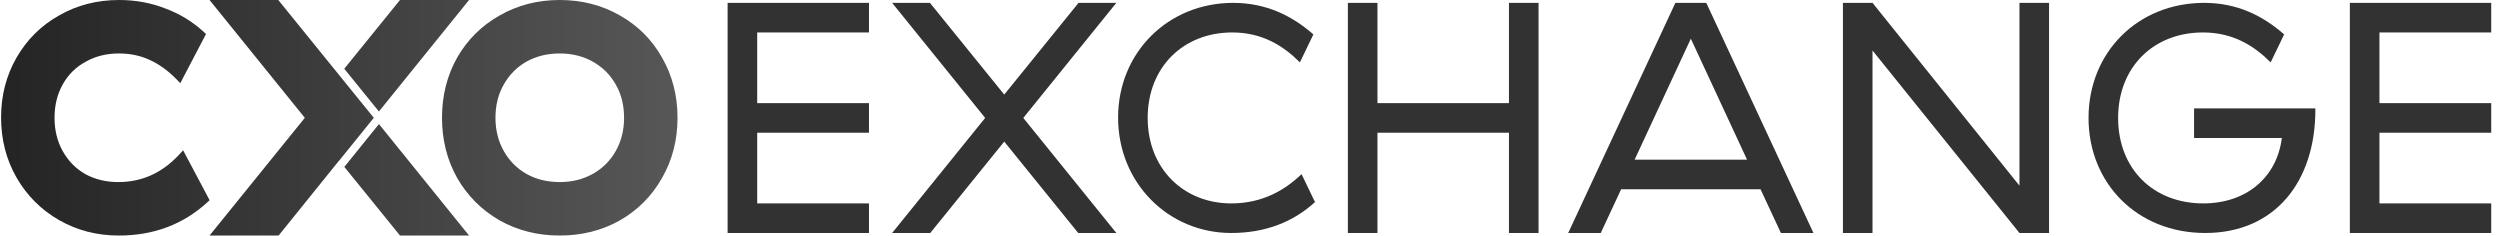 <svg width="329" height="31" viewBox="0 0 329 31" fill="none" xmlns="http://www.w3.org/2000/svg">
<g clip-path="url(#clip0_1205_30224)">
<path fill-rule="evenodd" clip-rule="evenodd" d="M40.103 15.503L40.108 15.498L27.575 -0.002H36.621L49.192 15.503L44.641 21.133L44.632 21.122L36.665 30.998H27.577L40.11 15.512L40.103 15.503ZM61.73 -0.002L49.865 14.672L45.304 9.046L52.641 -0.002H61.73ZM52.641 30.998L45.314 21.963L49.869 16.328L61.73 30.998H52.641ZM15.554 23.96C13.953 23.96 12.515 23.609 11.23 22.914C9.975 22.192 8.988 21.192 8.265 19.905C7.543 18.623 7.177 17.158 7.177 15.498C7.177 13.838 7.543 12.373 8.265 11.091C8.987 9.806 9.986 8.822 11.267 8.128L11.274 8.124C12.559 7.401 14.009 7.036 15.639 7.036C17.14 7.036 18.489 7.322 19.697 7.885L19.701 7.887C20.947 8.456 22.121 9.3 23.223 10.429L23.726 10.945L27.113 4.475L26.818 4.203C25.341 2.845 23.644 1.812 21.729 1.104C19.841 0.367 17.823 0 15.682 0C12.774 0 10.131 0.677 7.765 2.037C5.402 3.367 3.538 5.217 2.179 7.579C0.819 9.945 0.142 12.574 0.142 15.455C0.142 18.364 0.818 21.008 2.179 23.374C3.537 25.736 5.401 27.6 7.763 28.958C10.129 30.318 12.758 30.996 15.639 30.996C20.21 30.996 24.104 29.541 27.288 26.622L27.586 26.349L24.098 19.778L23.598 20.321C21.352 22.759 18.679 23.96 15.554 23.96ZM60.163 23.417L60.16 23.413C58.83 21.047 58.168 18.404 58.168 15.498C58.168 12.592 58.83 9.949 60.16 7.583L60.163 7.579C61.521 5.217 63.385 3.367 65.749 2.037C68.115 0.677 70.758 0 73.666 0C76.573 0 79.216 0.677 81.583 2.037C83.946 3.367 85.797 5.217 87.127 7.581C88.487 9.947 89.163 12.591 89.163 15.498C89.163 18.405 88.487 21.049 87.127 23.415C85.797 25.778 83.947 27.642 81.585 29.001L81.58 29.003C79.214 30.334 76.572 30.996 73.666 30.996C70.759 30.996 68.117 30.334 65.751 29.003L65.746 29.001C63.385 27.642 61.521 25.779 60.163 23.417ZM81.042 11.137L81.04 11.133C80.317 9.848 79.316 8.847 78.03 8.124C76.746 7.401 75.296 7.036 73.666 7.036C72.007 7.036 70.543 7.402 69.26 8.122C68.004 8.845 67.016 9.845 66.291 11.133L66.289 11.137C65.57 12.389 65.203 13.838 65.203 15.498C65.203 17.128 65.569 18.579 66.291 19.863C67.016 21.151 68.004 22.151 69.261 22.874C70.543 23.594 72.007 23.96 73.666 23.96C75.296 23.96 76.746 23.595 78.03 22.872C79.316 22.149 80.317 21.148 81.04 19.863C81.762 18.579 82.128 17.128 82.128 15.498C82.128 13.838 81.761 12.389 81.042 11.137Z" fill="url(#paint0_linear_1205_30224)"/>
<path d="M114.357 30.661V26.768H99.648V17.466H114.357V13.572H99.648V4.271H114.357V0.377H95.754V30.661H114.357Z" fill="#323232"/>
<path d="M122.423 30.661L132.157 18.634L141.891 30.661H146.91L134.666 15.519L146.91 0.377H141.935L132.157 12.447L122.38 0.377H117.404L129.648 15.519L117.404 30.661H122.423Z" fill="#323232"/>
<path d="M147.141 15.476C147.141 24.129 153.804 30.661 162.024 30.661C166.566 30.661 170.201 29.191 173.056 26.595L171.282 22.917C169.119 24.994 166.177 26.768 162.024 26.768C155.794 26.768 151.035 22.225 151.035 15.519C151.035 8.813 155.751 4.271 162.154 4.271C166.134 4.271 168.903 6.044 171.066 8.208L172.84 4.53C170.028 2.064 166.61 0.377 162.283 0.377C153.717 0.377 147.141 6.91 147.141 15.476Z" fill="#323232"/>
<path d="M181.274 30.661V17.466H198.579V30.661H202.473V0.377H198.579V13.572H181.274V0.377H177.38V30.661H181.274Z" fill="#323232"/>
<path d="M238.651 30.661L224.547 0.377H220.481L206.377 30.661H210.66L213.342 24.907H231.686L234.368 30.661H238.651ZM222.514 5.093L229.912 21.014H215.116L222.514 5.093Z" fill="#323232"/>
<path d="M246.423 30.661V6.65L265.761 30.661H269.655V0.377H265.761V24.431L246.423 0.377H242.529V30.661H246.423Z" fill="#323232"/>
<path d="M274.851 15.519C274.851 24.129 281.254 30.661 290.21 30.661C299.339 30.661 304.703 23.956 304.703 14.438V14.264H288.739V18.158H300.29C299.641 23.35 295.618 26.768 289.95 26.768C283.374 26.768 278.745 22.225 278.745 15.519C278.745 8.813 283.418 4.271 289.907 4.271C293.887 4.271 296.656 6.044 298.819 8.208L300.593 4.53C297.781 2.064 294.406 0.377 290.08 0.377C281.298 0.377 274.851 6.91 274.851 15.519Z" fill="#323232"/>
<path d="M327.844 30.661V26.768H313.135V17.466H327.844V13.572H313.135V4.271H327.844V0.377H309.241V30.661H327.844Z" fill="#323232"/>
</g>
<defs>
<linearGradient id="paint0_linear_1205_30224" x1="89.163" y1="30.998" x2="0.142" y2="30.998" gradientUnits="userSpaceOnUse">
<stop stop-color="#575757"/>
<stop offset="1" stop-color="#242424"/>
</linearGradient>
<clipPath id="clip0_1205_30224">
<rect width="328.035" height="30.997" fill="white" transform="translate(0.142)"/>
</clipPath>
</defs>
</svg>
